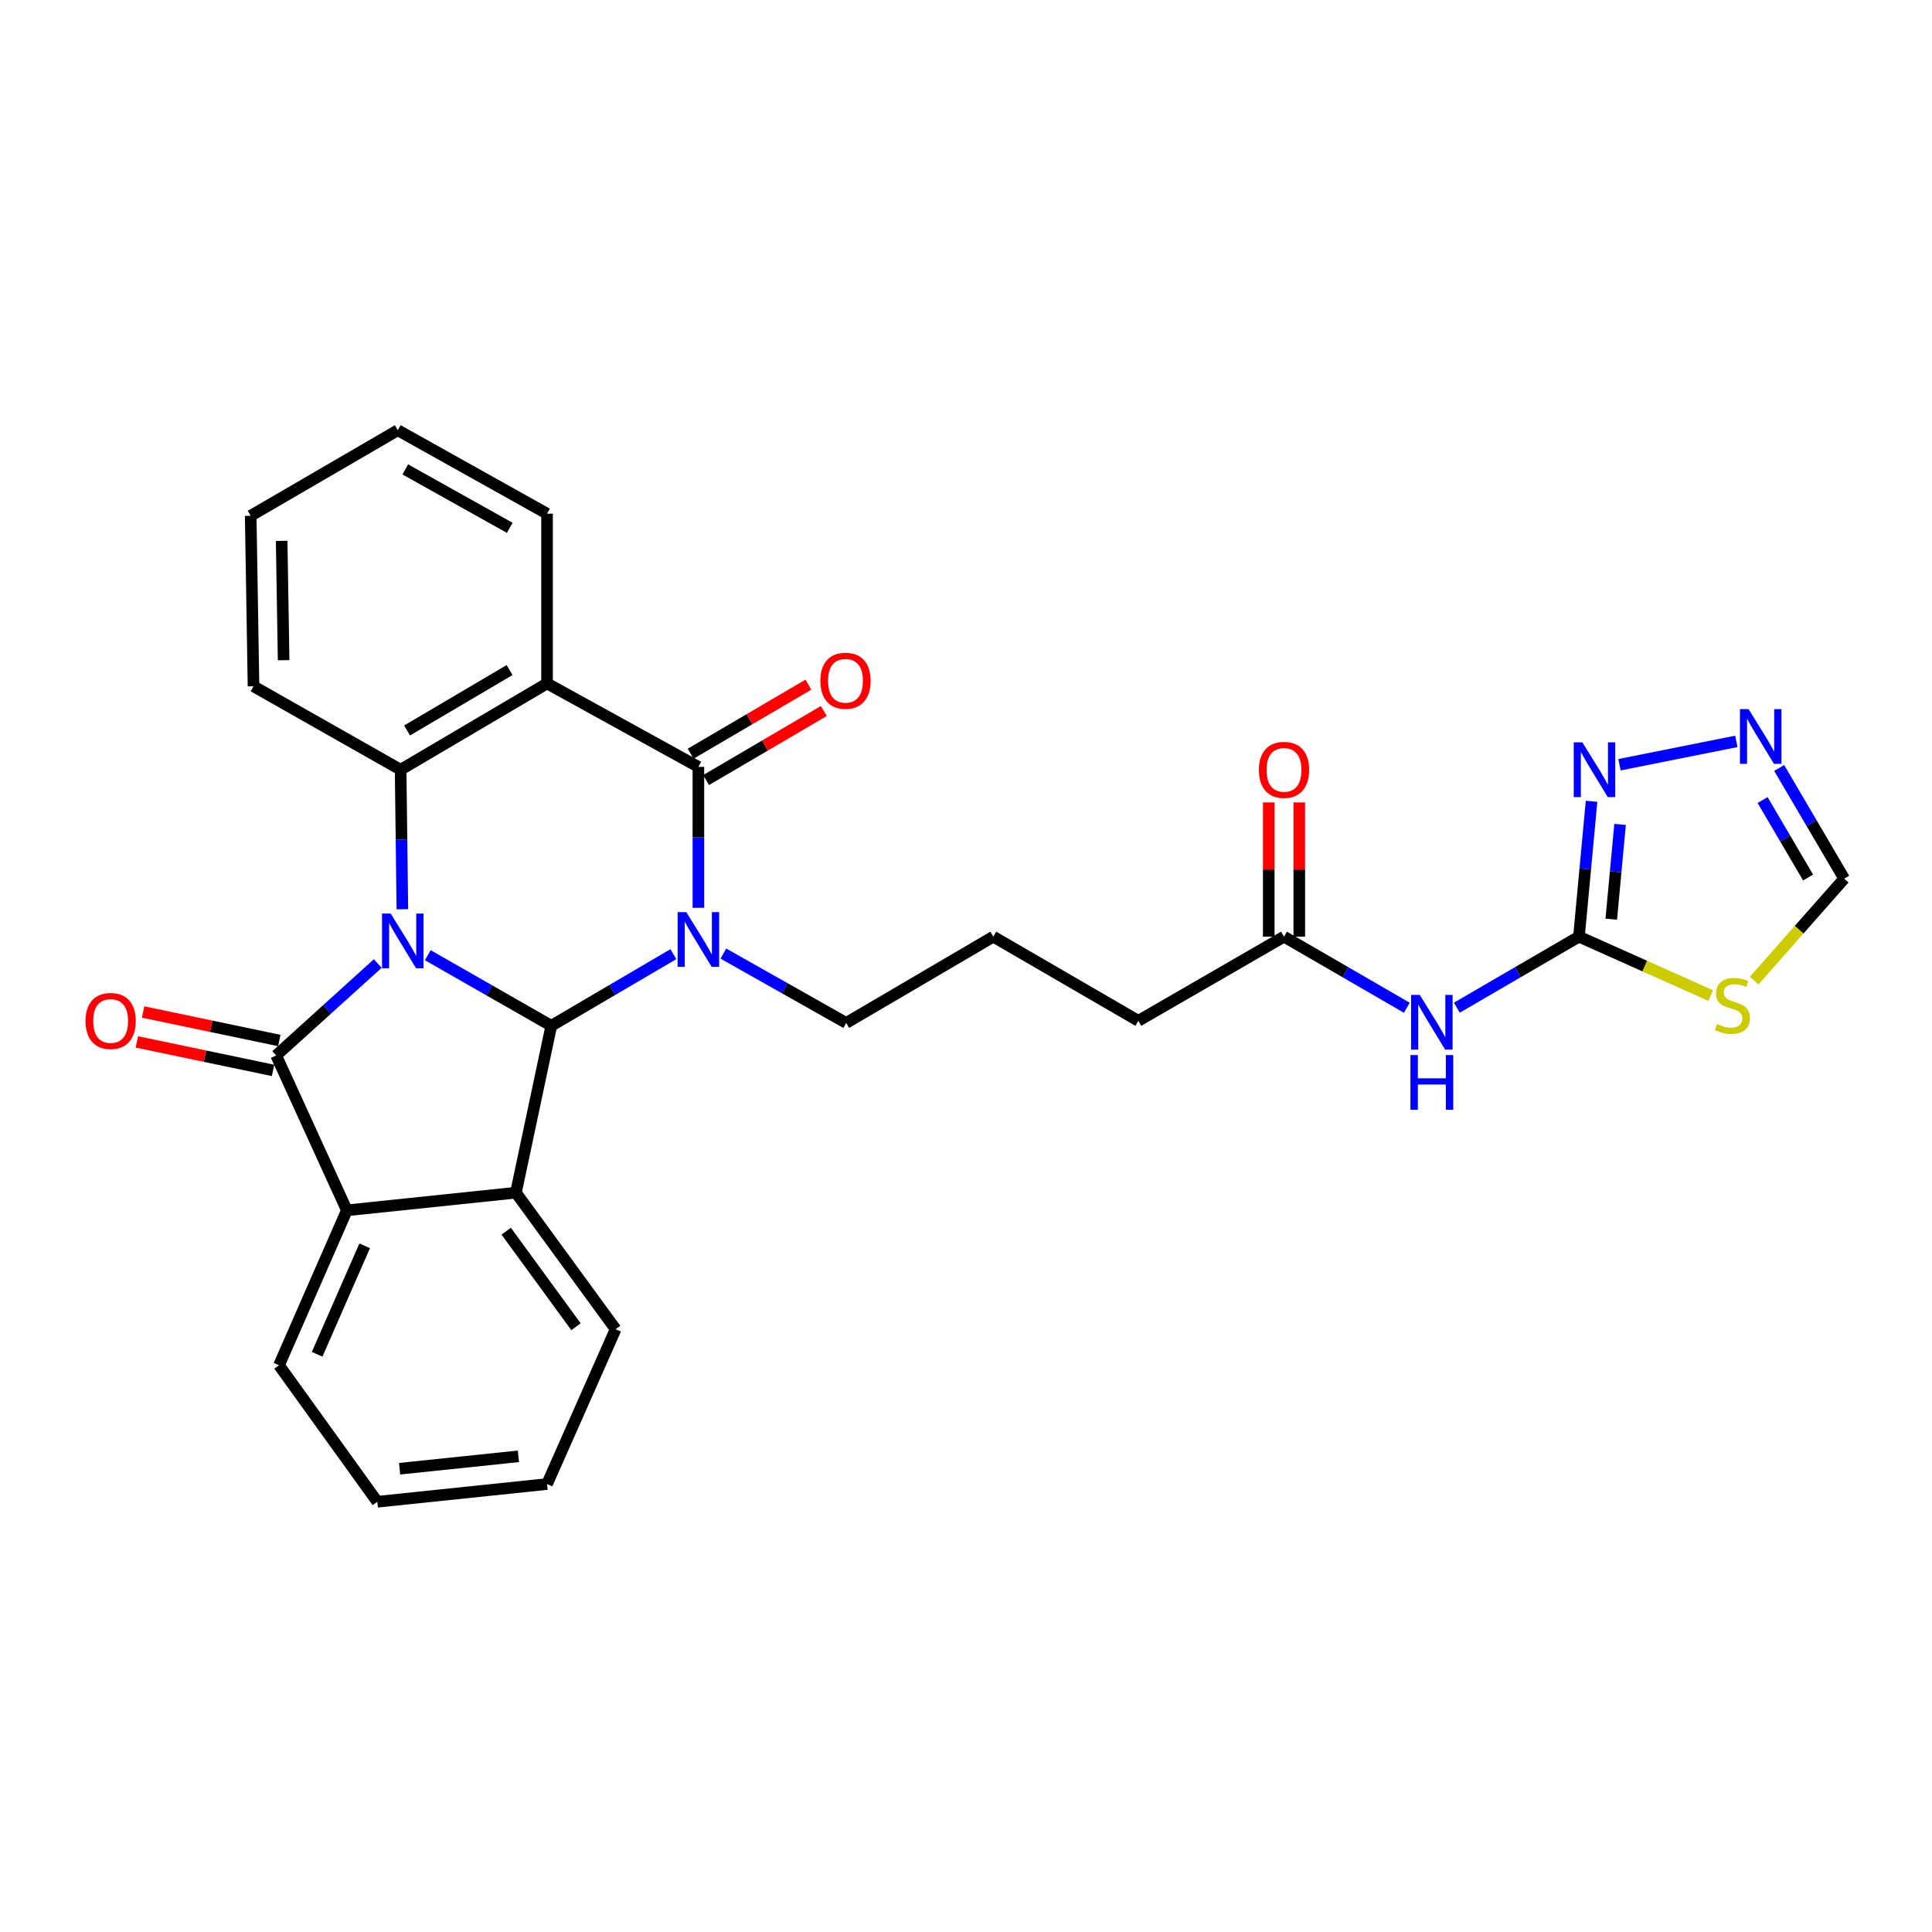 <?xml version='1.0' encoding='iso-8859-1'?>
<svg version='1.1' baseProfile='full'
              xmlns='http://www.w3.org/2000/svg'
                      xmlns:rdkit='http://www.rdkit.org/xml'
                      xmlns:xlink='http://www.w3.org/1999/xlink'
                  xml:space='preserve'
width='1000px' height='1000px' viewBox='0 0 1000 1000'>
<!-- END OF HEADER -->
<rect style='opacity:1.0;fill:#FFFFFF;stroke:none' width='1000' height='1000' x='0' y='0'> </rect>
<path class='bond-0' d='M 221.427,494.406 L 253.386,512.674' style='fill:none;fill-rule:evenodd;stroke:#0000FF;stroke-width:6px;stroke-linecap:butt;stroke-linejoin:miter;stroke-opacity:1' />
<path class='bond-0' d='M 253.386,512.674 L 285.344,530.943' style='fill:none;fill-rule:evenodd;stroke:#000000;stroke-width:6px;stroke-linecap:butt;stroke-linejoin:miter;stroke-opacity:1' />
<path class='bond-2' d='M 195.524,498.721 L 169.238,522.513' style='fill:none;fill-rule:evenodd;stroke:#0000FF;stroke-width:6px;stroke-linecap:butt;stroke-linejoin:miter;stroke-opacity:1' />
<path class='bond-2' d='M 169.238,522.513 L 142.951,546.305' style='fill:none;fill-rule:evenodd;stroke:#000000;stroke-width:6px;stroke-linecap:butt;stroke-linejoin:miter;stroke-opacity:1' />
<path class='bond-5' d='M 208.267,470.626 L 207.813,434.52' style='fill:none;fill-rule:evenodd;stroke:#0000FF;stroke-width:6px;stroke-linecap:butt;stroke-linejoin:miter;stroke-opacity:1' />
<path class='bond-5' d='M 207.813,434.52 L 207.358,398.413' style='fill:none;fill-rule:evenodd;stroke:#000000;stroke-width:6px;stroke-linecap:butt;stroke-linejoin:miter;stroke-opacity:1' />
<path class='bond-1' d='M 285.344,530.943 L 316.942,512.405' style='fill:none;fill-rule:evenodd;stroke:#000000;stroke-width:6px;stroke-linecap:butt;stroke-linejoin:miter;stroke-opacity:1' />
<path class='bond-1' d='M 316.942,512.405 L 348.539,493.868' style='fill:none;fill-rule:evenodd;stroke:#0000FF;stroke-width:6px;stroke-linecap:butt;stroke-linejoin:miter;stroke-opacity:1' />
<path class='bond-6' d='M 285.344,530.943 L 267.04,617.335' style='fill:none;fill-rule:evenodd;stroke:#000000;stroke-width:6px;stroke-linecap:butt;stroke-linejoin:miter;stroke-opacity:1' />
<path class='bond-17' d='M 374.422,493.575 L 406.209,511.522' style='fill:none;fill-rule:evenodd;stroke:#0000FF;stroke-width:6px;stroke-linecap:butt;stroke-linejoin:miter;stroke-opacity:1' />
<path class='bond-17' d='M 406.209,511.522 L 437.996,529.468' style='fill:none;fill-rule:evenodd;stroke:#000000;stroke-width:6px;stroke-linecap:butt;stroke-linejoin:miter;stroke-opacity:1' />
<path class='bond-30' d='M 361.486,469.879 L 361.486,433.408' style='fill:none;fill-rule:evenodd;stroke:#0000FF;stroke-width:6px;stroke-linecap:butt;stroke-linejoin:miter;stroke-opacity:1' />
<path class='bond-30' d='M 361.486,433.408 L 361.486,396.938' style='fill:none;fill-rule:evenodd;stroke:#000000;stroke-width:6px;stroke-linecap:butt;stroke-linejoin:miter;stroke-opacity:1' />
<path class='bond-7' d='M 142.951,546.305 L 179.542,626.469' style='fill:none;fill-rule:evenodd;stroke:#000000;stroke-width:6px;stroke-linecap:butt;stroke-linejoin:miter;stroke-opacity:1' />
<path class='bond-15' d='M 144.57,538.568 L 109.324,531.193' style='fill:none;fill-rule:evenodd;stroke:#000000;stroke-width:6px;stroke-linecap:butt;stroke-linejoin:miter;stroke-opacity:1' />
<path class='bond-15' d='M 109.324,531.193 L 74.078,523.819' style='fill:none;fill-rule:evenodd;stroke:#FF0000;stroke-width:6px;stroke-linecap:butt;stroke-linejoin:miter;stroke-opacity:1' />
<path class='bond-15' d='M 141.332,554.042 L 106.086,546.668' style='fill:none;fill-rule:evenodd;stroke:#000000;stroke-width:6px;stroke-linecap:butt;stroke-linejoin:miter;stroke-opacity:1' />
<path class='bond-15' d='M 106.086,546.668 L 70.84,539.294' style='fill:none;fill-rule:evenodd;stroke:#FF0000;stroke-width:6px;stroke-linecap:butt;stroke-linejoin:miter;stroke-opacity:1' />
<path class='bond-3' d='M 361.486,396.938 L 283.148,353.742' style='fill:none;fill-rule:evenodd;stroke:#000000;stroke-width:6px;stroke-linecap:butt;stroke-linejoin:miter;stroke-opacity:1' />
<path class='bond-16' d='M 365.485,403.757 L 395.952,385.889' style='fill:none;fill-rule:evenodd;stroke:#000000;stroke-width:6px;stroke-linecap:butt;stroke-linejoin:miter;stroke-opacity:1' />
<path class='bond-16' d='M 395.952,385.889 L 426.42,368.021' style='fill:none;fill-rule:evenodd;stroke:#FF0000;stroke-width:6px;stroke-linecap:butt;stroke-linejoin:miter;stroke-opacity:1' />
<path class='bond-16' d='M 357.487,390.119 L 387.954,372.251' style='fill:none;fill-rule:evenodd;stroke:#000000;stroke-width:6px;stroke-linecap:butt;stroke-linejoin:miter;stroke-opacity:1' />
<path class='bond-16' d='M 387.954,372.251 L 418.422,354.383' style='fill:none;fill-rule:evenodd;stroke:#FF0000;stroke-width:6px;stroke-linecap:butt;stroke-linejoin:miter;stroke-opacity:1' />
<path class='bond-4' d='M 283.148,353.742 L 207.358,398.413' style='fill:none;fill-rule:evenodd;stroke:#000000;stroke-width:6px;stroke-linecap:butt;stroke-linejoin:miter;stroke-opacity:1' />
<path class='bond-4' d='M 263.752,346.823 L 210.699,378.093' style='fill:none;fill-rule:evenodd;stroke:#000000;stroke-width:6px;stroke-linecap:butt;stroke-linejoin:miter;stroke-opacity:1' />
<path class='bond-19' d='M 283.148,353.742 L 283.148,265.884' style='fill:none;fill-rule:evenodd;stroke:#000000;stroke-width:6px;stroke-linecap:butt;stroke-linejoin:miter;stroke-opacity:1' />
<path class='bond-20' d='M 207.358,398.413 L 131.217,355.218' style='fill:none;fill-rule:evenodd;stroke:#000000;stroke-width:6px;stroke-linecap:butt;stroke-linejoin:miter;stroke-opacity:1' />
<path class='bond-21' d='M 267.04,617.335 L 318.641,687.996' style='fill:none;fill-rule:evenodd;stroke:#000000;stroke-width:6px;stroke-linecap:butt;stroke-linejoin:miter;stroke-opacity:1' />
<path class='bond-21' d='M 262.013,637.258 L 298.133,686.72' style='fill:none;fill-rule:evenodd;stroke:#000000;stroke-width:6px;stroke-linecap:butt;stroke-linejoin:miter;stroke-opacity:1' />
<path class='bond-29' d='M 267.04,617.335 L 179.542,626.469' style='fill:none;fill-rule:evenodd;stroke:#000000;stroke-width:6px;stroke-linecap:butt;stroke-linejoin:miter;stroke-opacity:1' />
<path class='bond-22' d='M 179.542,626.469 L 144.409,706.651' style='fill:none;fill-rule:evenodd;stroke:#000000;stroke-width:6px;stroke-linecap:butt;stroke-linejoin:miter;stroke-opacity:1' />
<path class='bond-22' d='M 188.753,644.842 L 164.16,700.969' style='fill:none;fill-rule:evenodd;stroke:#000000;stroke-width:6px;stroke-linecap:butt;stroke-linejoin:miter;stroke-opacity:1' />
<path class='bond-8' d='M 817.264,484.814 L 785.664,503.196' style='fill:none;fill-rule:evenodd;stroke:#000000;stroke-width:6px;stroke-linecap:butt;stroke-linejoin:miter;stroke-opacity:1' />
<path class='bond-8' d='M 785.664,503.196 L 754.065,521.579' style='fill:none;fill-rule:evenodd;stroke:#0000FF;stroke-width:6px;stroke-linecap:butt;stroke-linejoin:miter;stroke-opacity:1' />
<path class='bond-9' d='M 817.264,484.814 L 851.354,500.057' style='fill:none;fill-rule:evenodd;stroke:#000000;stroke-width:6px;stroke-linecap:butt;stroke-linejoin:miter;stroke-opacity:1' />
<path class='bond-9' d='M 851.354,500.057 L 885.444,515.3' style='fill:none;fill-rule:evenodd;stroke:#CCCC00;stroke-width:6px;stroke-linecap:butt;stroke-linejoin:miter;stroke-opacity:1' />
<path class='bond-11' d='M 817.264,484.814 L 820.526,449.778' style='fill:none;fill-rule:evenodd;stroke:#000000;stroke-width:6px;stroke-linecap:butt;stroke-linejoin:miter;stroke-opacity:1' />
<path class='bond-11' d='M 820.526,449.778 L 823.789,414.743' style='fill:none;fill-rule:evenodd;stroke:#0000FF;stroke-width:6px;stroke-linecap:butt;stroke-linejoin:miter;stroke-opacity:1' />
<path class='bond-11' d='M 833.984,475.769 L 836.268,451.244' style='fill:none;fill-rule:evenodd;stroke:#000000;stroke-width:6px;stroke-linecap:butt;stroke-linejoin:miter;stroke-opacity:1' />
<path class='bond-11' d='M 836.268,451.244 L 838.552,426.719' style='fill:none;fill-rule:evenodd;stroke:#0000FF;stroke-width:6px;stroke-linecap:butt;stroke-linejoin:miter;stroke-opacity:1' />
<path class='bond-13' d='M 907.965,507.567 L 931.255,481.176' style='fill:none;fill-rule:evenodd;stroke:#CCCC00;stroke-width:6px;stroke-linecap:butt;stroke-linejoin:miter;stroke-opacity:1' />
<path class='bond-13' d='M 931.255,481.176 L 954.545,454.784' style='fill:none;fill-rule:evenodd;stroke:#000000;stroke-width:6px;stroke-linecap:butt;stroke-linejoin:miter;stroke-opacity:1' />
<path class='bond-10' d='M 728.172,521.611 L 696.388,503.212' style='fill:none;fill-rule:evenodd;stroke:#0000FF;stroke-width:6px;stroke-linecap:butt;stroke-linejoin:miter;stroke-opacity:1' />
<path class='bond-10' d='M 696.388,503.212 L 664.603,484.814' style='fill:none;fill-rule:evenodd;stroke:#000000;stroke-width:6px;stroke-linecap:butt;stroke-linejoin:miter;stroke-opacity:1' />
<path class='bond-12' d='M 838.243,395.827 L 898.729,383.728' style='fill:none;fill-rule:evenodd;stroke:#0000FF;stroke-width:6px;stroke-linecap:butt;stroke-linejoin:miter;stroke-opacity:1' />
<path class='bond-33' d='M 920.901,397.5 L 937.723,426.142' style='fill:none;fill-rule:evenodd;stroke:#0000FF;stroke-width:6px;stroke-linecap:butt;stroke-linejoin:miter;stroke-opacity:1' />
<path class='bond-33' d='M 937.723,426.142 L 954.545,454.784' style='fill:none;fill-rule:evenodd;stroke:#000000;stroke-width:6px;stroke-linecap:butt;stroke-linejoin:miter;stroke-opacity:1' />
<path class='bond-33' d='M 912.316,414.1 L 924.091,434.149' style='fill:none;fill-rule:evenodd;stroke:#0000FF;stroke-width:6px;stroke-linecap:butt;stroke-linejoin:miter;stroke-opacity:1' />
<path class='bond-33' d='M 924.091,434.149 L 935.866,454.198' style='fill:none;fill-rule:evenodd;stroke:#000000;stroke-width:6px;stroke-linecap:butt;stroke-linejoin:miter;stroke-opacity:1' />
<path class='bond-14' d='M 664.603,484.814 L 589.19,528.379' style='fill:none;fill-rule:evenodd;stroke:#000000;stroke-width:6px;stroke-linecap:butt;stroke-linejoin:miter;stroke-opacity:1' />
<path class='bond-18' d='M 672.508,484.814 L 672.508,450.074' style='fill:none;fill-rule:evenodd;stroke:#000000;stroke-width:6px;stroke-linecap:butt;stroke-linejoin:miter;stroke-opacity:1' />
<path class='bond-18' d='M 672.508,450.074 L 672.508,415.333' style='fill:none;fill-rule:evenodd;stroke:#FF0000;stroke-width:6px;stroke-linecap:butt;stroke-linejoin:miter;stroke-opacity:1' />
<path class='bond-18' d='M 656.698,484.814 L 656.698,450.074' style='fill:none;fill-rule:evenodd;stroke:#000000;stroke-width:6px;stroke-linecap:butt;stroke-linejoin:miter;stroke-opacity:1' />
<path class='bond-18' d='M 656.698,450.074 L 656.698,415.333' style='fill:none;fill-rule:evenodd;stroke:#FF0000;stroke-width:6px;stroke-linecap:butt;stroke-linejoin:miter;stroke-opacity:1' />
<path class='bond-23' d='M 437.996,529.468 L 514.138,484.814' style='fill:none;fill-rule:evenodd;stroke:#000000;stroke-width:6px;stroke-linecap:butt;stroke-linejoin:miter;stroke-opacity:1' />
<path class='bond-31' d='M 283.148,265.884 L 205.9,222.688' style='fill:none;fill-rule:evenodd;stroke:#000000;stroke-width:6px;stroke-linecap:butt;stroke-linejoin:miter;stroke-opacity:1' />
<path class='bond-31' d='M 263.845,273.203 L 209.771,242.966' style='fill:none;fill-rule:evenodd;stroke:#000000;stroke-width:6px;stroke-linecap:butt;stroke-linejoin:miter;stroke-opacity:1' />
<path class='bond-26' d='M 131.217,355.218 L 129.759,266.973' style='fill:none;fill-rule:evenodd;stroke:#000000;stroke-width:6px;stroke-linecap:butt;stroke-linejoin:miter;stroke-opacity:1' />
<path class='bond-26' d='M 146.805,341.72 L 145.785,279.948' style='fill:none;fill-rule:evenodd;stroke:#000000;stroke-width:6px;stroke-linecap:butt;stroke-linejoin:miter;stroke-opacity:1' />
<path class='bond-27' d='M 318.641,687.996 L 283.148,768.142' style='fill:none;fill-rule:evenodd;stroke:#000000;stroke-width:6px;stroke-linecap:butt;stroke-linejoin:miter;stroke-opacity:1' />
<path class='bond-28' d='M 144.409,706.651 L 195.299,777.312' style='fill:none;fill-rule:evenodd;stroke:#000000;stroke-width:6px;stroke-linecap:butt;stroke-linejoin:miter;stroke-opacity:1' />
<path class='bond-24' d='M 514.138,484.814 L 589.19,528.379' style='fill:none;fill-rule:evenodd;stroke:#000000;stroke-width:6px;stroke-linecap:butt;stroke-linejoin:miter;stroke-opacity:1' />
<path class='bond-25' d='M 205.9,222.688 L 129.759,266.973' style='fill:none;fill-rule:evenodd;stroke:#000000;stroke-width:6px;stroke-linecap:butt;stroke-linejoin:miter;stroke-opacity:1' />
<path class='bond-32' d='M 283.148,768.142 L 195.299,777.312' style='fill:none;fill-rule:evenodd;stroke:#000000;stroke-width:6px;stroke-linecap:butt;stroke-linejoin:miter;stroke-opacity:1' />
<path class='bond-32' d='M 268.33,753.794 L 206.835,760.212' style='fill:none;fill-rule:evenodd;stroke:#000000;stroke-width:6px;stroke-linecap:butt;stroke-linejoin:miter;stroke-opacity:1' />
<path  class='atom-0' d='M 202.214 472.841
L 211.494 487.841
Q 212.414 489.321, 213.894 492.001
Q 215.374 494.681, 215.454 494.841
L 215.454 472.841
L 219.214 472.841
L 219.214 501.161
L 215.334 501.161
L 205.374 484.761
Q 204.214 482.841, 202.974 480.641
Q 201.774 478.441, 201.414 477.761
L 201.414 501.161
L 197.734 501.161
L 197.734 472.841
L 202.214 472.841
' fill='#0000FF'/>
<path  class='atom-2' d='M 355.226 472.112
L 364.506 487.112
Q 365.426 488.592, 366.906 491.272
Q 368.386 493.952, 368.466 494.112
L 368.466 472.112
L 372.226 472.112
L 372.226 500.432
L 368.346 500.432
L 358.386 484.032
Q 357.226 482.112, 355.986 479.912
Q 354.786 477.712, 354.426 477.032
L 354.426 500.432
L 350.746 500.432
L 350.746 472.112
L 355.226 472.112
' fill='#0000FF'/>
<path  class='atom-10' d='M 888.699 530.053
Q 889.019 530.173, 890.339 530.733
Q 891.659 531.293, 893.099 531.653
Q 894.579 531.973, 896.019 531.973
Q 898.699 531.973, 900.259 530.693
Q 901.819 529.373, 901.819 527.093
Q 901.819 525.533, 901.019 524.573
Q 900.259 523.613, 899.059 523.093
Q 897.859 522.573, 895.859 521.973
Q 893.339 521.213, 891.819 520.493
Q 890.339 519.773, 889.259 518.253
Q 888.219 516.733, 888.219 514.173
Q 888.219 510.613, 890.619 508.413
Q 893.059 506.213, 897.859 506.213
Q 901.139 506.213, 904.859 507.773
L 903.939 510.853
Q 900.539 509.453, 897.979 509.453
Q 895.219 509.453, 893.699 510.613
Q 892.179 511.733, 892.219 513.693
Q 892.219 515.213, 892.979 516.133
Q 893.779 517.053, 894.899 517.573
Q 896.059 518.093, 897.979 518.693
Q 900.539 519.493, 902.059 520.293
Q 903.579 521.093, 904.659 522.733
Q 905.779 524.333, 905.779 527.093
Q 905.779 531.013, 903.139 533.133
Q 900.539 535.213, 896.179 535.213
Q 893.659 535.213, 891.739 534.653
Q 889.859 534.133, 887.619 533.213
L 888.699 530.053
' fill='#CCCC00'/>
<path  class='atom-11' d='M 734.862 514.948
L 744.142 529.948
Q 745.062 531.428, 746.542 534.108
Q 748.022 536.788, 748.102 536.948
L 748.102 514.948
L 751.862 514.948
L 751.862 543.268
L 747.982 543.268
L 738.022 526.868
Q 736.862 524.948, 735.622 522.748
Q 734.422 520.548, 734.062 519.868
L 734.062 543.268
L 730.382 543.268
L 730.382 514.948
L 734.862 514.948
' fill='#0000FF'/>
<path  class='atom-11' d='M 730.042 546.1
L 733.882 546.1
L 733.882 558.14
L 748.362 558.14
L 748.362 546.1
L 752.202 546.1
L 752.202 574.42
L 748.362 574.42
L 748.362 561.34
L 733.882 561.34
L 733.882 574.42
L 730.042 574.42
L 730.042 546.1
' fill='#0000FF'/>
<path  class='atom-12' d='M 819.049 384.253
L 828.329 399.253
Q 829.249 400.733, 830.729 403.413
Q 832.209 406.093, 832.289 406.253
L 832.289 384.253
L 836.049 384.253
L 836.049 412.573
L 832.169 412.573
L 822.209 396.173
Q 821.049 394.253, 819.809 392.053
Q 818.609 389.853, 818.249 389.173
L 818.249 412.573
L 814.569 412.573
L 814.569 384.253
L 819.049 384.253
' fill='#0000FF'/>
<path  class='atom-13' d='M 905.072 367.047
L 914.352 382.047
Q 915.272 383.527, 916.752 386.207
Q 918.232 388.887, 918.312 389.047
L 918.312 367.047
L 922.072 367.047
L 922.072 395.367
L 918.192 395.367
L 908.232 378.967
Q 907.072 377.047, 905.832 374.847
Q 904.632 372.647, 904.272 371.967
L 904.272 395.367
L 900.592 395.367
L 900.592 367.047
L 905.072 367.047
' fill='#0000FF'/>
<path  class='atom-16' d='M 44.271 528.459
Q 44.271 521.659, 47.631 517.859
Q 50.991 514.059, 57.271 514.059
Q 63.551 514.059, 66.911 517.859
Q 70.271 521.659, 70.271 528.459
Q 70.271 535.339, 66.871 539.259
Q 63.471 543.139, 57.271 543.139
Q 51.031 543.139, 47.631 539.259
Q 44.271 535.379, 44.271 528.459
M 57.271 539.939
Q 61.591 539.939, 63.911 537.059
Q 66.271 534.139, 66.271 528.459
Q 66.271 522.899, 63.911 520.099
Q 61.591 517.259, 57.271 517.259
Q 52.951 517.259, 50.591 520.059
Q 48.271 522.859, 48.271 528.459
Q 48.271 534.179, 50.591 537.059
Q 52.951 539.939, 57.271 539.939
' fill='#FF0000'/>
<path  class='atom-17' d='M 424.627 352.364
Q 424.627 345.564, 427.987 341.764
Q 431.347 337.964, 437.627 337.964
Q 443.907 337.964, 447.267 341.764
Q 450.627 345.564, 450.627 352.364
Q 450.627 359.244, 447.227 363.164
Q 443.827 367.044, 437.627 367.044
Q 431.387 367.044, 427.987 363.164
Q 424.627 359.284, 424.627 352.364
M 437.627 363.844
Q 441.947 363.844, 444.267 360.964
Q 446.627 358.044, 446.627 352.364
Q 446.627 346.804, 444.267 344.004
Q 441.947 341.164, 437.627 341.164
Q 433.307 341.164, 430.947 343.964
Q 428.627 346.764, 428.627 352.364
Q 428.627 358.084, 430.947 360.964
Q 433.307 363.844, 437.627 363.844
' fill='#FF0000'/>
<path  class='atom-19' d='M 651.603 398.493
Q 651.603 391.693, 654.963 387.893
Q 658.323 384.093, 664.603 384.093
Q 670.883 384.093, 674.243 387.893
Q 677.603 391.693, 677.603 398.493
Q 677.603 405.373, 674.203 409.293
Q 670.803 413.173, 664.603 413.173
Q 658.363 413.173, 654.963 409.293
Q 651.603 405.413, 651.603 398.493
M 664.603 409.973
Q 668.923 409.973, 671.243 407.093
Q 673.603 404.173, 673.603 398.493
Q 673.603 392.933, 671.243 390.133
Q 668.923 387.293, 664.603 387.293
Q 660.283 387.293, 657.923 390.093
Q 655.603 392.893, 655.603 398.493
Q 655.603 404.213, 657.923 407.093
Q 660.283 409.973, 664.603 409.973
' fill='#FF0000'/>
</svg>
